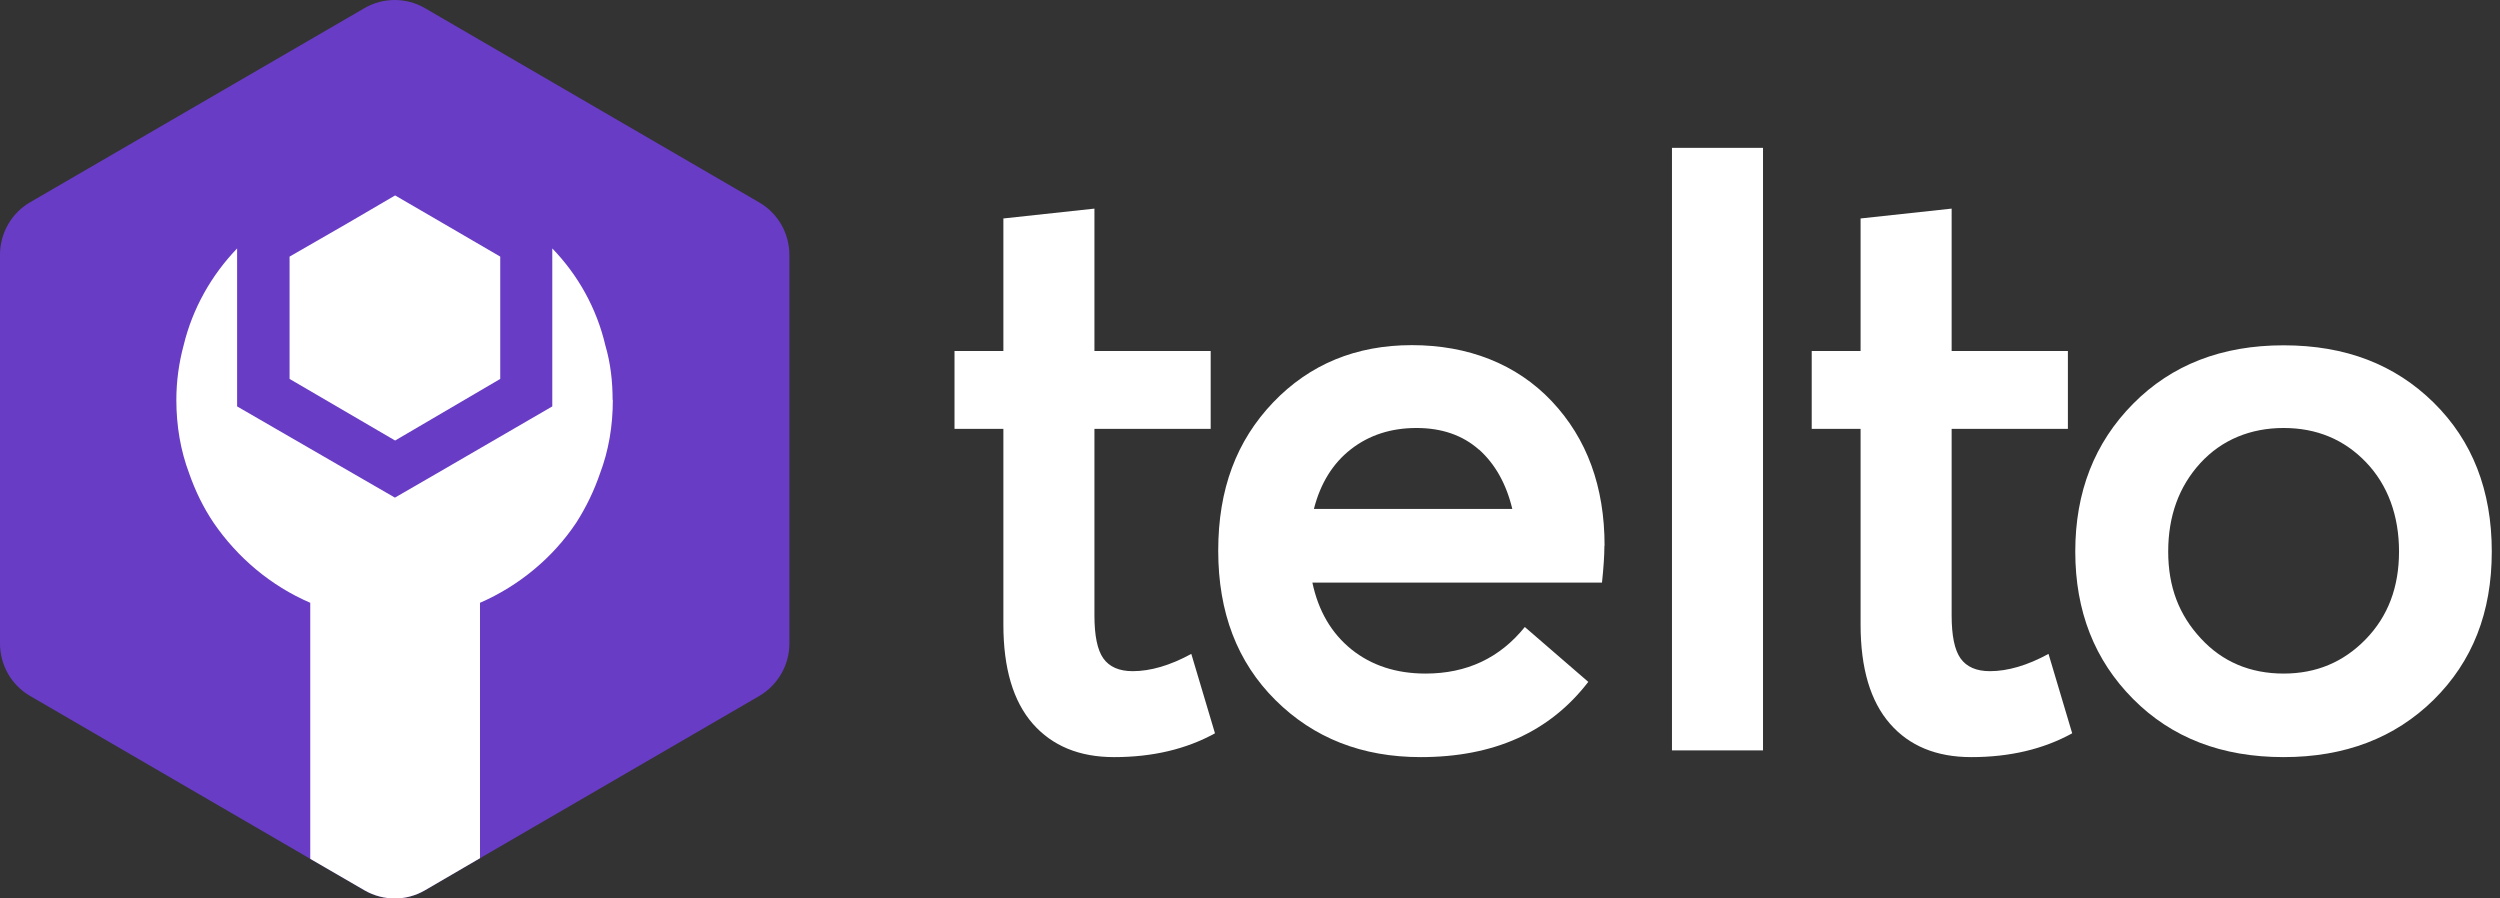<svg width="128" height="46" viewBox="0 0 128 46" fill="none" xmlns="http://www.w3.org/2000/svg">
<rect x="0" y="0" width="128" height="46" fill="#333333" stroke="none"/>
<path d="M57.036 38.764C55.262 38.764 53.875 38.19 52.874 37.05C51.873 35.901 51.373 34.214 51.373 31.978V21.957H48.871V17.971H51.373V11.185L56.035 10.681V17.971H61.987V21.957H56.035V31.509C56.035 32.543 56.184 33.277 56.491 33.71C56.799 34.143 57.299 34.364 57.993 34.364C58.906 34.364 59.907 34.072 60.995 33.48L62.207 37.545C60.732 38.358 59.011 38.764 57.044 38.764H57.036Z" fill="white"/>
<path d="M82.145 27.948C82.145 28.452 82.101 29.079 82.022 29.83H67.194C67.501 31.28 68.168 32.42 69.195 33.25C70.222 34.072 71.487 34.487 72.988 34.487C75.095 34.487 76.79 33.692 78.071 32.102L81.32 34.912C79.344 37.483 76.491 38.764 72.742 38.764C69.74 38.764 67.264 37.792 65.306 35.848C63.348 33.904 62.373 31.359 62.373 28.196C62.373 25.032 63.313 22.567 65.183 20.605C67.053 18.652 69.424 17.671 72.286 17.671C75.148 17.671 77.641 18.625 79.45 20.543C81.258 22.46 82.154 24.926 82.154 27.939L82.145 27.948ZM75.727 23.026C74.893 22.284 73.822 21.913 72.523 21.913C71.223 21.913 70.1 22.275 69.169 23C68.238 23.724 67.606 24.749 67.272 26.057H77.43C77.123 24.776 76.552 23.759 75.727 23.017V23.026Z" fill="white"/>
<path d="M85.605 38.429V7.57H90.266V38.42H85.605V38.429Z" fill="white"/>
<path d="M100.925 38.764C99.142 38.764 97.755 38.19 96.763 37.05C95.762 35.901 95.262 34.214 95.262 31.978V21.957H92.76V17.971H95.262V11.185L99.924 10.681V17.971H105.876V21.957H99.924V31.509C99.924 32.543 100.073 33.277 100.38 33.71C100.688 34.143 101.188 34.364 101.882 34.364C102.795 34.364 103.796 34.072 104.884 33.48L106.096 37.545C104.621 38.358 102.9 38.764 100.934 38.764H100.925Z" fill="white"/>
<path d="M116.921 38.764C113.752 38.764 111.188 37.775 109.213 35.786C107.237 33.798 106.254 31.288 106.254 28.24C106.254 25.191 107.237 22.672 109.213 20.675C111.188 18.678 113.752 17.68 116.921 17.68C120.091 17.68 122.619 18.661 124.603 20.613C126.587 22.567 127.579 25.111 127.579 28.24C127.579 31.368 126.587 33.869 124.603 35.831C122.619 37.784 120.055 38.764 116.921 38.764ZM116.921 34.487C118.589 34.487 119.985 33.904 121.126 32.729C122.268 31.554 122.83 30.06 122.83 28.24C122.83 26.419 122.268 24.846 121.144 23.671C120.02 22.496 118.607 21.913 116.921 21.913C115.235 21.913 113.752 22.514 112.654 23.715C111.557 24.917 111.012 26.428 111.012 28.24C111.012 30.051 111.566 31.483 112.681 32.685C113.787 33.886 115.209 34.487 116.93 34.487H116.921Z" fill="white"/>
<path d="M40.417 13.038V32.95C40.417 34.049 39.828 35.071 38.878 35.632L24.576 43.939L21.748 45.588C20.798 46.137 19.63 46.137 18.669 45.588L15.885 43.972L1.539 35.632C0.59 35.082 0 34.06 0 32.95V13.038C0 11.94 0.59 10.907 1.539 10.357L18.669 0.412C19.619 -0.137 20.798 -0.137 21.748 0.412L38.878 10.368C39.828 10.918 40.417 11.95 40.417 13.049V13.038Z" fill="#683CC5"/>
<path d="M31.377 20.478C31.377 21.819 31.159 23.083 30.722 24.236C30.417 25.127 30.013 25.962 29.51 26.753C28.32 28.544 26.574 29.995 24.576 30.863V43.94L21.748 45.588C20.798 46.138 19.63 46.138 18.669 45.588L15.885 43.973V30.863C13.865 29.995 12.151 28.544 10.928 26.753C10.404 25.973 10.001 25.137 9.684 24.236C9.247 23.072 9.029 21.808 9.029 20.478C9.029 19.522 9.16 18.577 9.4 17.687C9.859 15.786 10.83 14.083 12.14 12.72V20.808L18.069 24.236L20.22 25.478L22.37 24.236L28.277 20.808V12.72C29.587 14.072 30.548 15.775 30.995 17.687C31.257 18.577 31.366 19.522 31.366 20.478H31.377Z" fill="white"/>
<path d="M25.612 13.138V19.401L20.23 22.555L14.826 19.401V13.138L17.806 11.423L20.23 10.006L22.632 11.402L25.612 13.138Z" fill="white"/>
</svg>
